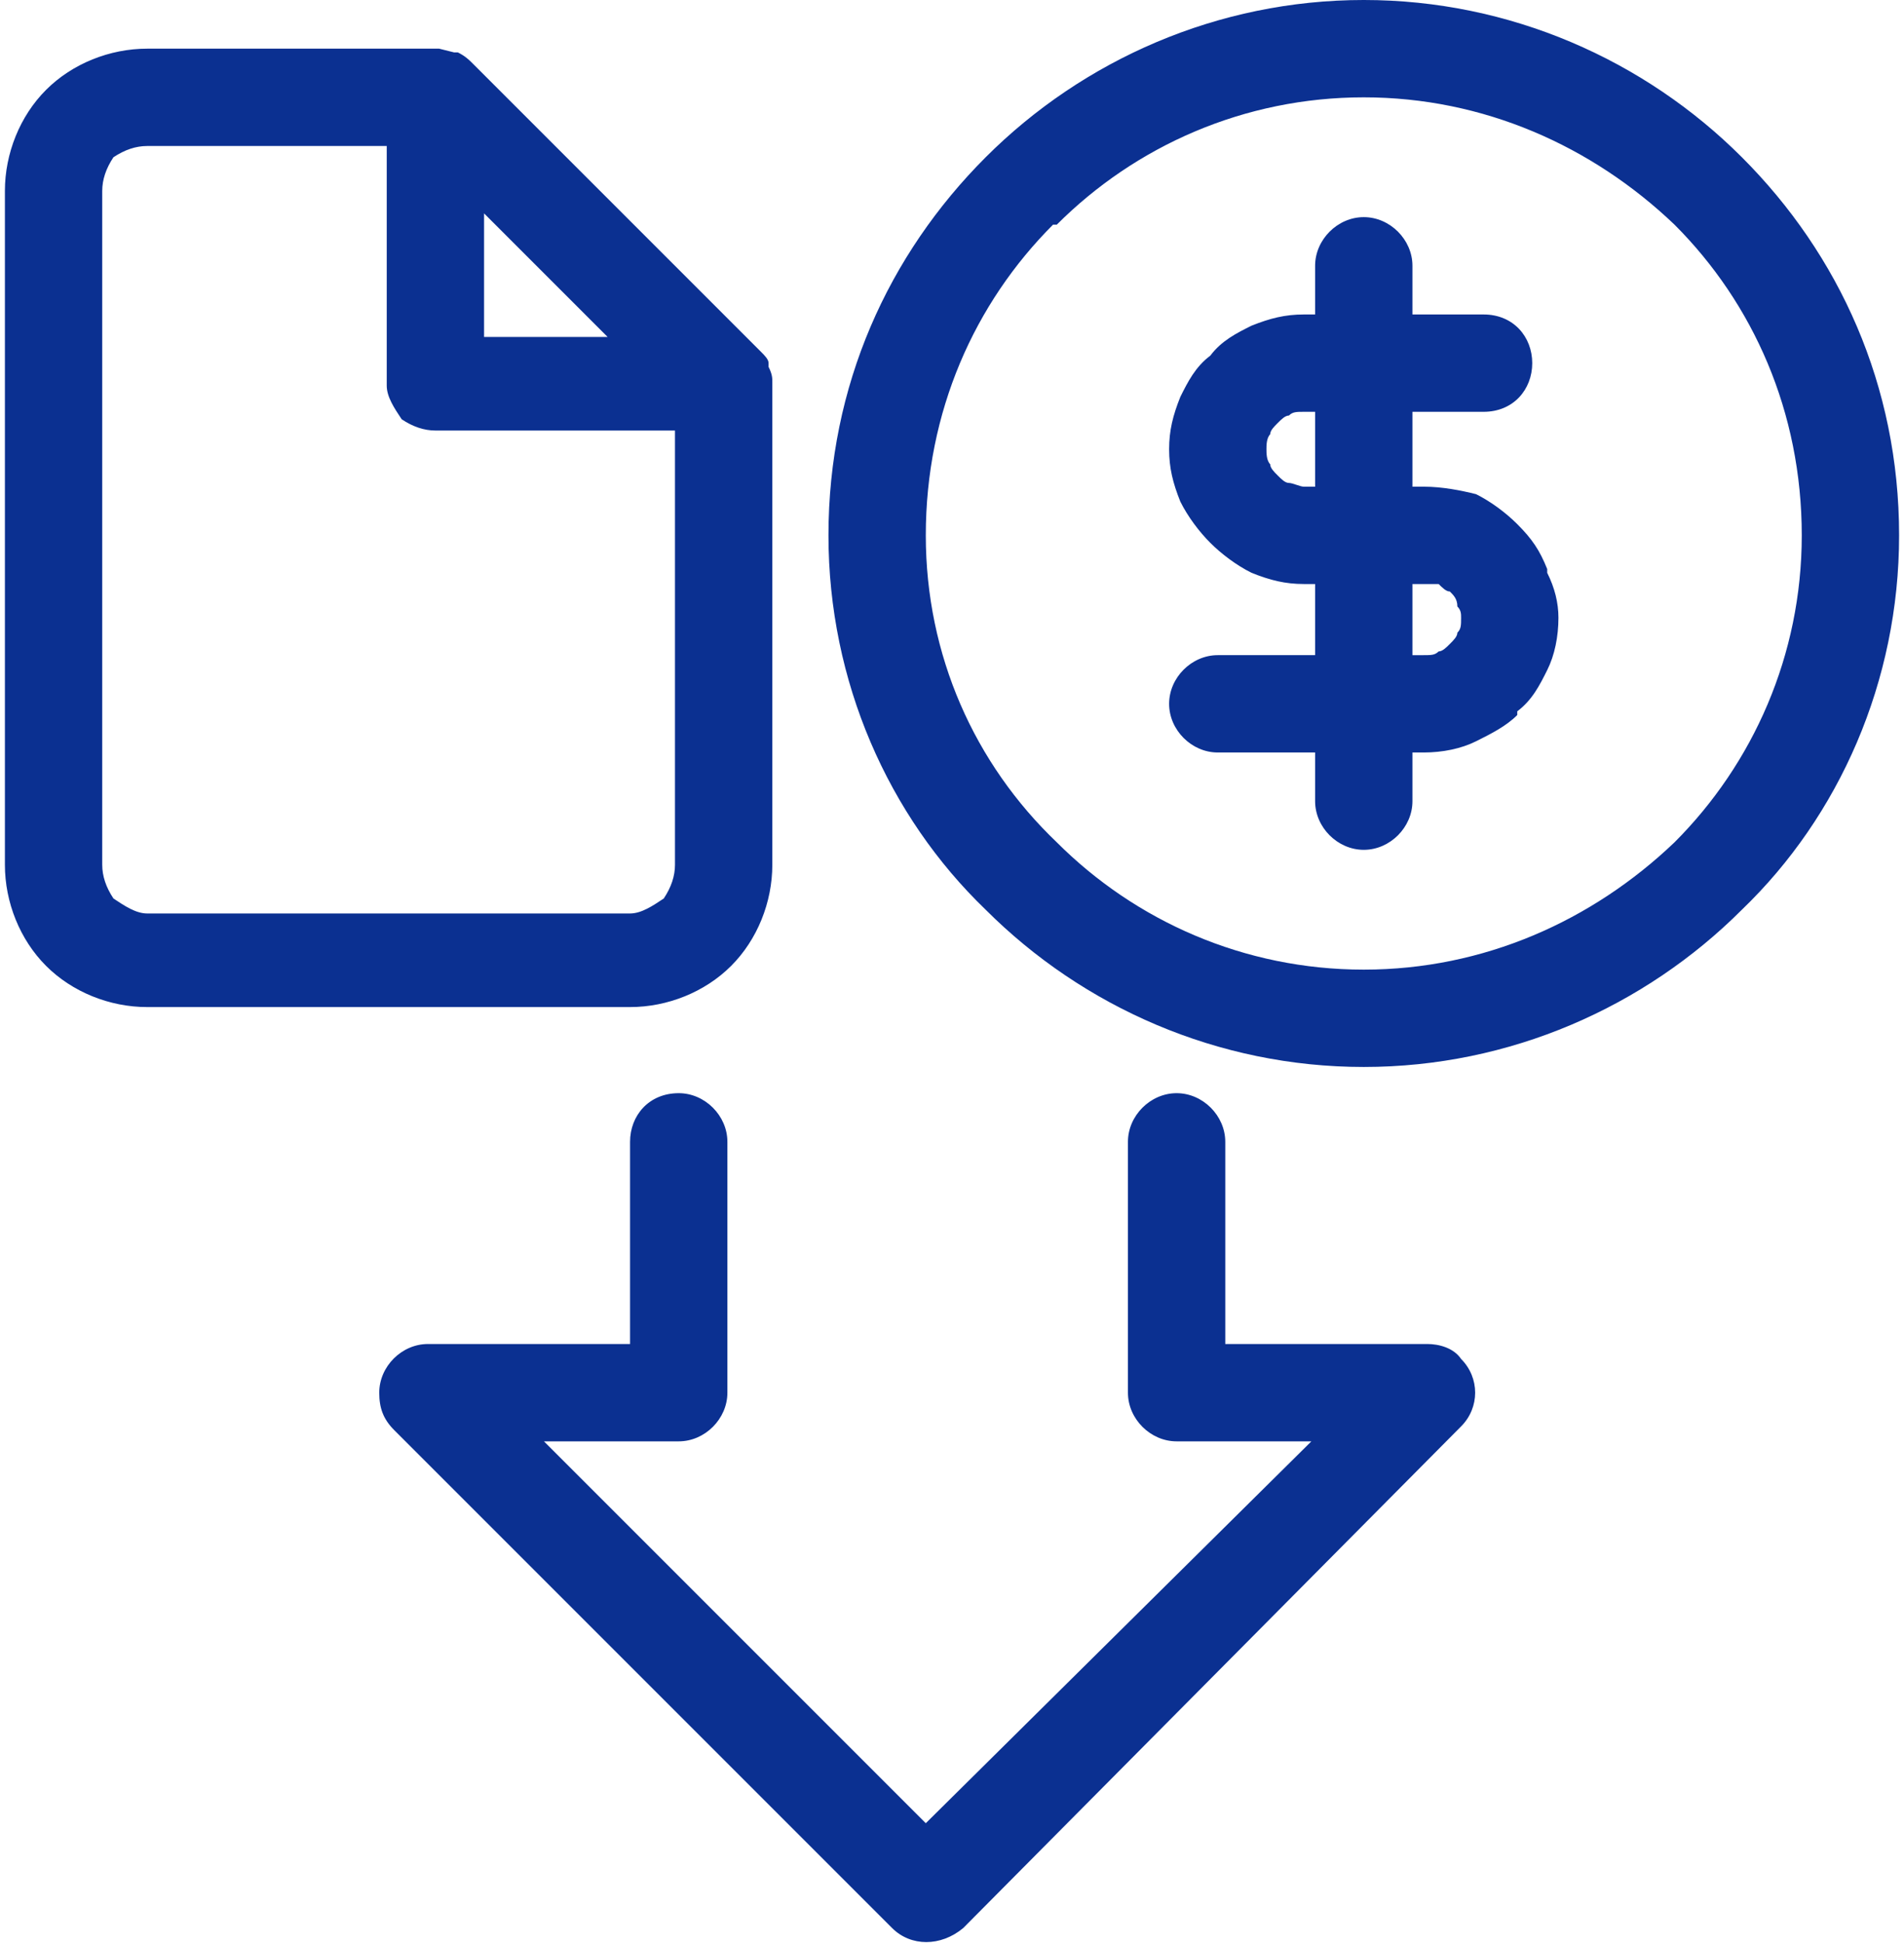 <?xml version="1.0" encoding="UTF-8"?> <svg xmlns="http://www.w3.org/2000/svg" xmlns:xlink="http://www.w3.org/1999/xlink" xml:space="preserve" width="98px" height="100px" version="1.1" shape-rendering="geometricPrecision" text-rendering="geometricPrecision" image-rendering="optimizeQuality" fill-rule="evenodd" clip-rule="evenodd" viewBox="0 0 5.06 5.19"> <g id="Layer_x0020_1"> <path fill="#0B3091" fill-rule="nonzero" d="M2.05 1.02c0,-0.01 0,-0.02 -0.01,-0.04l0 -0.01c0,-0.01 -0.01,-0.02 -0.02,-0.03l-0.77 -0.77c-0.01,-0.01 -0.02,-0.02 -0.04,-0.03l-0.01 0 -0.04 -0.01 -0.78 0c-0.1,0 -0.2,0.04 -0.27,0.11 -0.07,0.07 -0.11,0.17 -0.11,0.27l0 1.8c0,0.1 0.04,0.2 0.11,0.27 0.07,0.07 0.17,0.11 0.27,0.11l1.29 0c0.1,0 0.2,-0.04 0.27,-0.11 0.07,-0.07 0.11,-0.17 0.11,-0.27l0 -1.28c0,0 0,0 0,-0.01zm-0.38 2.03c0,-0.07 0.05,-0.13 0.13,-0.13 0.07,0 0.13,0.06 0.13,0.13l0 0.67c0,0.07 -0.06,0.13 -0.13,0.13l-0.36 0 1.02 1.02 1.03 -1.02 -0.36 0c-0.07,0 -0.13,-0.06 -0.13,-0.13l0 -0.67c0,-0.07 0.06,-0.13 0.13,-0.13 0.07,0 0.13,0.06 0.13,0.13l0 0.54 0.54 0c0.03,0 0.07,0.01 0.09,0.04 0.05,0.05 0.05,0.13 0,0.18l-1.33 1.34c-0.06,0.05 -0.14,0.05 -0.19,0l-1.33 -1.33c-0.03,-0.03 -0.04,-0.06 -0.04,-0.1 0,-0.07 0.06,-0.13 0.13,-0.13l0.54 0 0 -0.54zm1.83 -2.34c0,-0.07 0.06,-0.13 0.13,-0.13 0.07,0 0.13,0.06 0.13,0.13l0 0.13 0.19 0c0.08,0 0.13,0.06 0.13,0.13 0,0.07 -0.05,0.13 -0.13,0.13l-0.19 0 0 0.2 0.03 0c0.05,0 0.1,0.01 0.14,0.02 0.04,0.02 0.08,0.05 0.11,0.08l0 0c0.04,0.04 0.06,0.07 0.08,0.12l0 0.01c0.02,0.04 0.03,0.08 0.03,0.12 0,0.05 -0.01,0.1 -0.03,0.14 -0.02,0.04 -0.04,0.08 -0.08,0.11l0 0.01c-0.03,0.03 -0.07,0.05 -0.11,0.07 -0.04,0.02 -0.09,0.03 -0.14,0.03l-0.03 0 0 0.13c0,0.07 -0.06,0.13 -0.13,0.13 -0.07,0 -0.13,-0.06 -0.13,-0.13l0 -0.13 -0.26 0c-0.07,0 -0.13,-0.06 -0.13,-0.13 0,-0.07 0.06,-0.13 0.13,-0.13l0.26 0 0 -0.19 -0.03 0c-0.05,0 -0.09,-0.01 -0.14,-0.03 -0.04,-0.02 -0.08,-0.05 -0.11,-0.08 -0.03,-0.03 -0.06,-0.07 -0.08,-0.11l0 0c-0.02,-0.05 -0.03,-0.09 -0.03,-0.14 0,-0.05 0.01,-0.09 0.03,-0.14 0.02,-0.04 0.04,-0.08 0.08,-0.11 0.03,-0.04 0.07,-0.06 0.11,-0.08 0.05,-0.02 0.09,-0.03 0.14,-0.03l0.03 0 0 -0.13zm0.26 0.85l0 0.19 0.03 0c0.02,0 0.03,0 0.04,-0.01 0.01,0 0.02,-0.01 0.03,-0.02 0.01,-0.01 0.02,-0.02 0.02,-0.03 0.01,-0.01 0.01,-0.02 0.01,-0.04 0,-0.01 0,-0.02 -0.01,-0.03l0 0c0,-0.02 -0.01,-0.03 -0.02,-0.04 -0.01,0 -0.02,-0.01 -0.03,-0.02 -0.01,0 -0.02,0 -0.04,0l-0.03 0zm-0.26 -0.26l0 -0.2 -0.03 0c-0.02,0 -0.03,0 -0.04,0.01 -0.01,0 -0.02,0.01 -0.03,0.02 -0.01,0.01 -0.02,0.02 -0.02,0.03 -0.01,0.01 -0.01,0.03 -0.01,0.04 0,0.01 0,0.03 0.01,0.04l0 0c0,0.01 0.01,0.02 0.02,0.03 0.01,0.01 0.02,0.02 0.03,0.02 0.01,0 0.03,0.01 0.04,0.01l0.03 0zm0.13 1.29c0.32,0 0.61,-0.13 0.83,-0.34 0.21,-0.21 0.34,-0.5 0.34,-0.82 0,-0.33 -0.13,-0.62 -0.34,-0.83 -0.22,-0.21 -0.51,-0.34 -0.83,-0.34 -0.32,0 -0.61,0.13 -0.82,0.34l-0.01 0c-0.21,0.21 -0.34,0.5 -0.34,0.83 0,0.32 0.13,0.61 0.35,0.82 0.21,0.21 0.5,0.34 0.82,0.34zm1.01 -0.16c-0.26,0.26 -0.62,0.42 -1.01,0.42 -0.39,0 -0.75,-0.16 -1.01,-0.42 -0.26,-0.25 -0.42,-0.61 -0.42,-1 0,-0.4 0.16,-0.75 0.42,-1.01l0 0c0.26,-0.26 0.62,-0.42 1.01,-0.42 0.39,0 0.75,0.16 1.01,0.42 0.26,0.26 0.42,0.61 0.42,1.01 0,0.39 -0.16,0.75 -0.42,1l0 0zm-3.36 -1.86l0.33 0.33 -0.33 0 0 -0.33zm0.51 1.74c0,0.03 -0.01,0.06 -0.03,0.09 -0.03,0.02 -0.06,0.04 -0.09,0.04l-1.29 0c-0.03,0 -0.06,-0.02 -0.09,-0.04 -0.02,-0.03 -0.03,-0.06 -0.03,-0.09l0 -1.8c0,-0.03 0.01,-0.06 0.03,-0.09 0.03,-0.02 0.06,-0.03 0.09,-0.03l0.64 0 0 0.64c0,0.03 0.02,0.06 0.04,0.09 0.03,0.02 0.06,0.03 0.09,0.03l0.64 0 0 1.16z"></path> </g> </svg> 